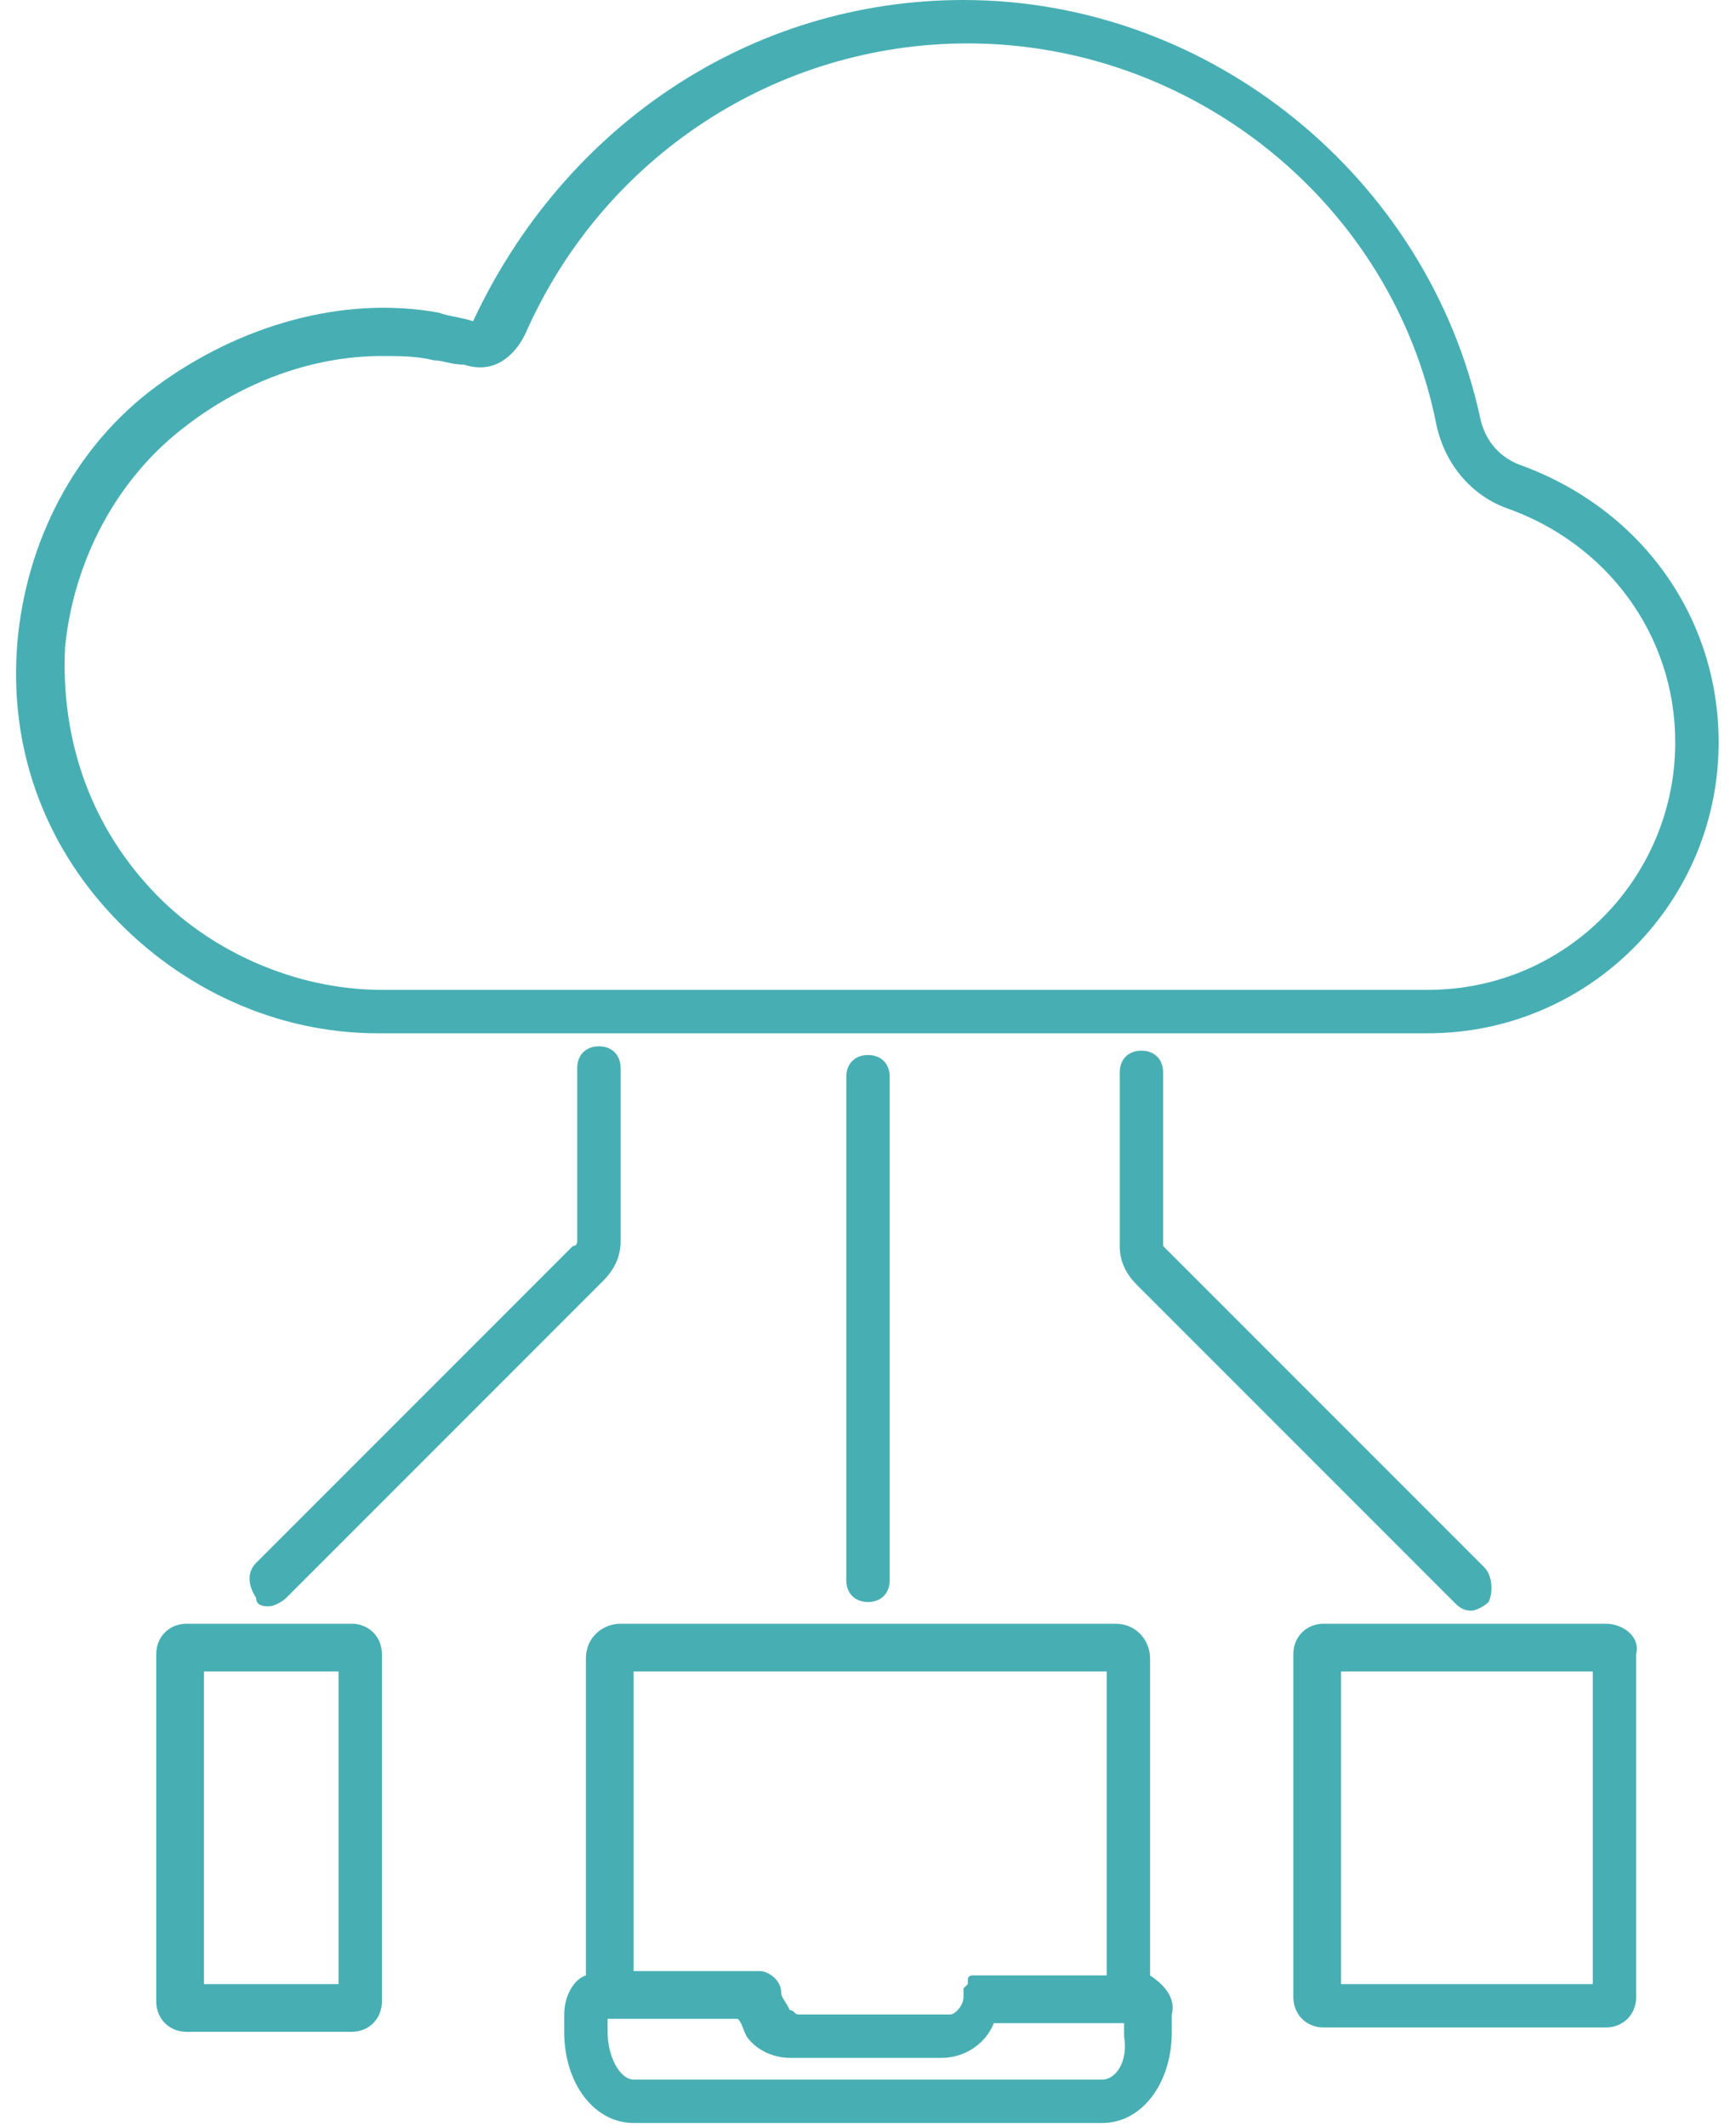 <svg version="1.1" id="Layer_1" xmlns="http://www.w3.org/2000/svg" x="0" y="0" viewBox="0 0 40 49" style="enable-background:new 0 0 40 49" xml:space="preserve">
  <style>
    .st0{fill:#47afb4}
  </style>
  <path class="st0" d="M32.9 23.8c3.7 0 6.7-3 6.7-6.7 0-2.9-1.8-5.4-4.6-6.4-.5-.2-.8-.6-.9-1.1C32.9 4.1 27.9 0 22.2 0 17.3 0 13 2.9 10.9 7.4c-.3-.1-.5-.1-.8-.2-2.2-.4-4.6.3-6.5 1.7-1.9 1.4-3 3.6-3.2 5.9-.2 2.4.6 4.6 2.2 6.3 1.6 1.7 3.8 2.7 6.1 2.7h24.2zM1.5 14.9c.2-2 1.2-3.9 2.8-5.1 1.3-1 2.9-1.6 4.5-1.6.4 0 .8 0 1.2.1.2 0 .4.1.7.1.6.2 1.1-.1 1.4-.7C13.9 3.6 17.9 1 22.3 1c5.2 0 9.8 3.7 10.8 8.8.2.9.8 1.6 1.6 1.9 2.3.8 3.9 2.9 3.9 5.4 0 3.1-2.5 5.7-5.7 5.7H8.8c-2 0-4-.9-5.3-2.3-1.5-1.6-2.1-3.6-2-5.6zM19.5 24.8v11.6c0 .3.2.5.5.5s.5-.2.5-.5V24.8c0-.3-.2-.5-.5-.5s-.5.2-.5.5zM6.2 37zM13.9 29.5c.2-.2.4-.5.4-.9v-4c0-.3-.2-.5-.5-.5s-.5.2-.5.5v4s0 .1-.1.1L5.9 36c-.2.2-.2.5 0 .8 0 .2.2.2.3.2.1 0 .3-.1.4-.2l7.3-7.3zM33.8 37zM34.2 36.1l-7.3-7.3-.1-.1v-4c0-.3-.2-.5-.5-.5s-.5.2-.5.5v4c0 .3.1.6.4.9l7.3 7.3c.1.1.2.2.4.2.1 0 .3-.1.4-.2.1-.2.1-.6-.1-.8zM8.1 37.4H4.3c-.4 0-.7.3-.7.7v8c0 .4.3.7.7.7h3.8c.4 0 .7-.3.7-.7v-8c0-.4-.3-.7-.7-.7zm-.4 8.3h-3v-7.2h3.1v7.2zM37 37.4h-6.5c-.4 0-.7.3-.7.7V46c0 .4.3.7.7.7H37c.4 0 .7-.3.7-.7v-7.9c.1-.4-.3-.7-.7-.7zm-.3 8.3h-5.8v-7.2h5.8v7.2zM26.5 45.5v-7.3c0-.4-.3-.8-.8-.8H14.3c-.4 0-.8.3-.8.8v7.3c-.3.1-.5.5-.5.9v.4c0 1.2.7 2.1 1.6 2.1h10.8c.9 0 1.6-.9 1.6-2.1v-.4c.1-.4-.2-.7-.5-.9zm-11.9-7h10.9v7h-3.1s-.1 0-.1.1v.1l-.1.1v.2c0 .2-.2.4-.3.4h-3.5c-.1 0-.1-.1-.2-.1-.1-.2-.2-.3-.2-.4 0-.3-.3-.5-.5-.5h-2.9v-6.9zm10.8 9.4H14.6c-.3 0-.6-.5-.6-1.1v-.3h3c.1.1.1.2.2.4.2.3.6.5 1 .5h3.5c.5 0 1-.3 1.2-.8h3v.3c.1.6-.2 1-.5 1z"/>
</svg>
